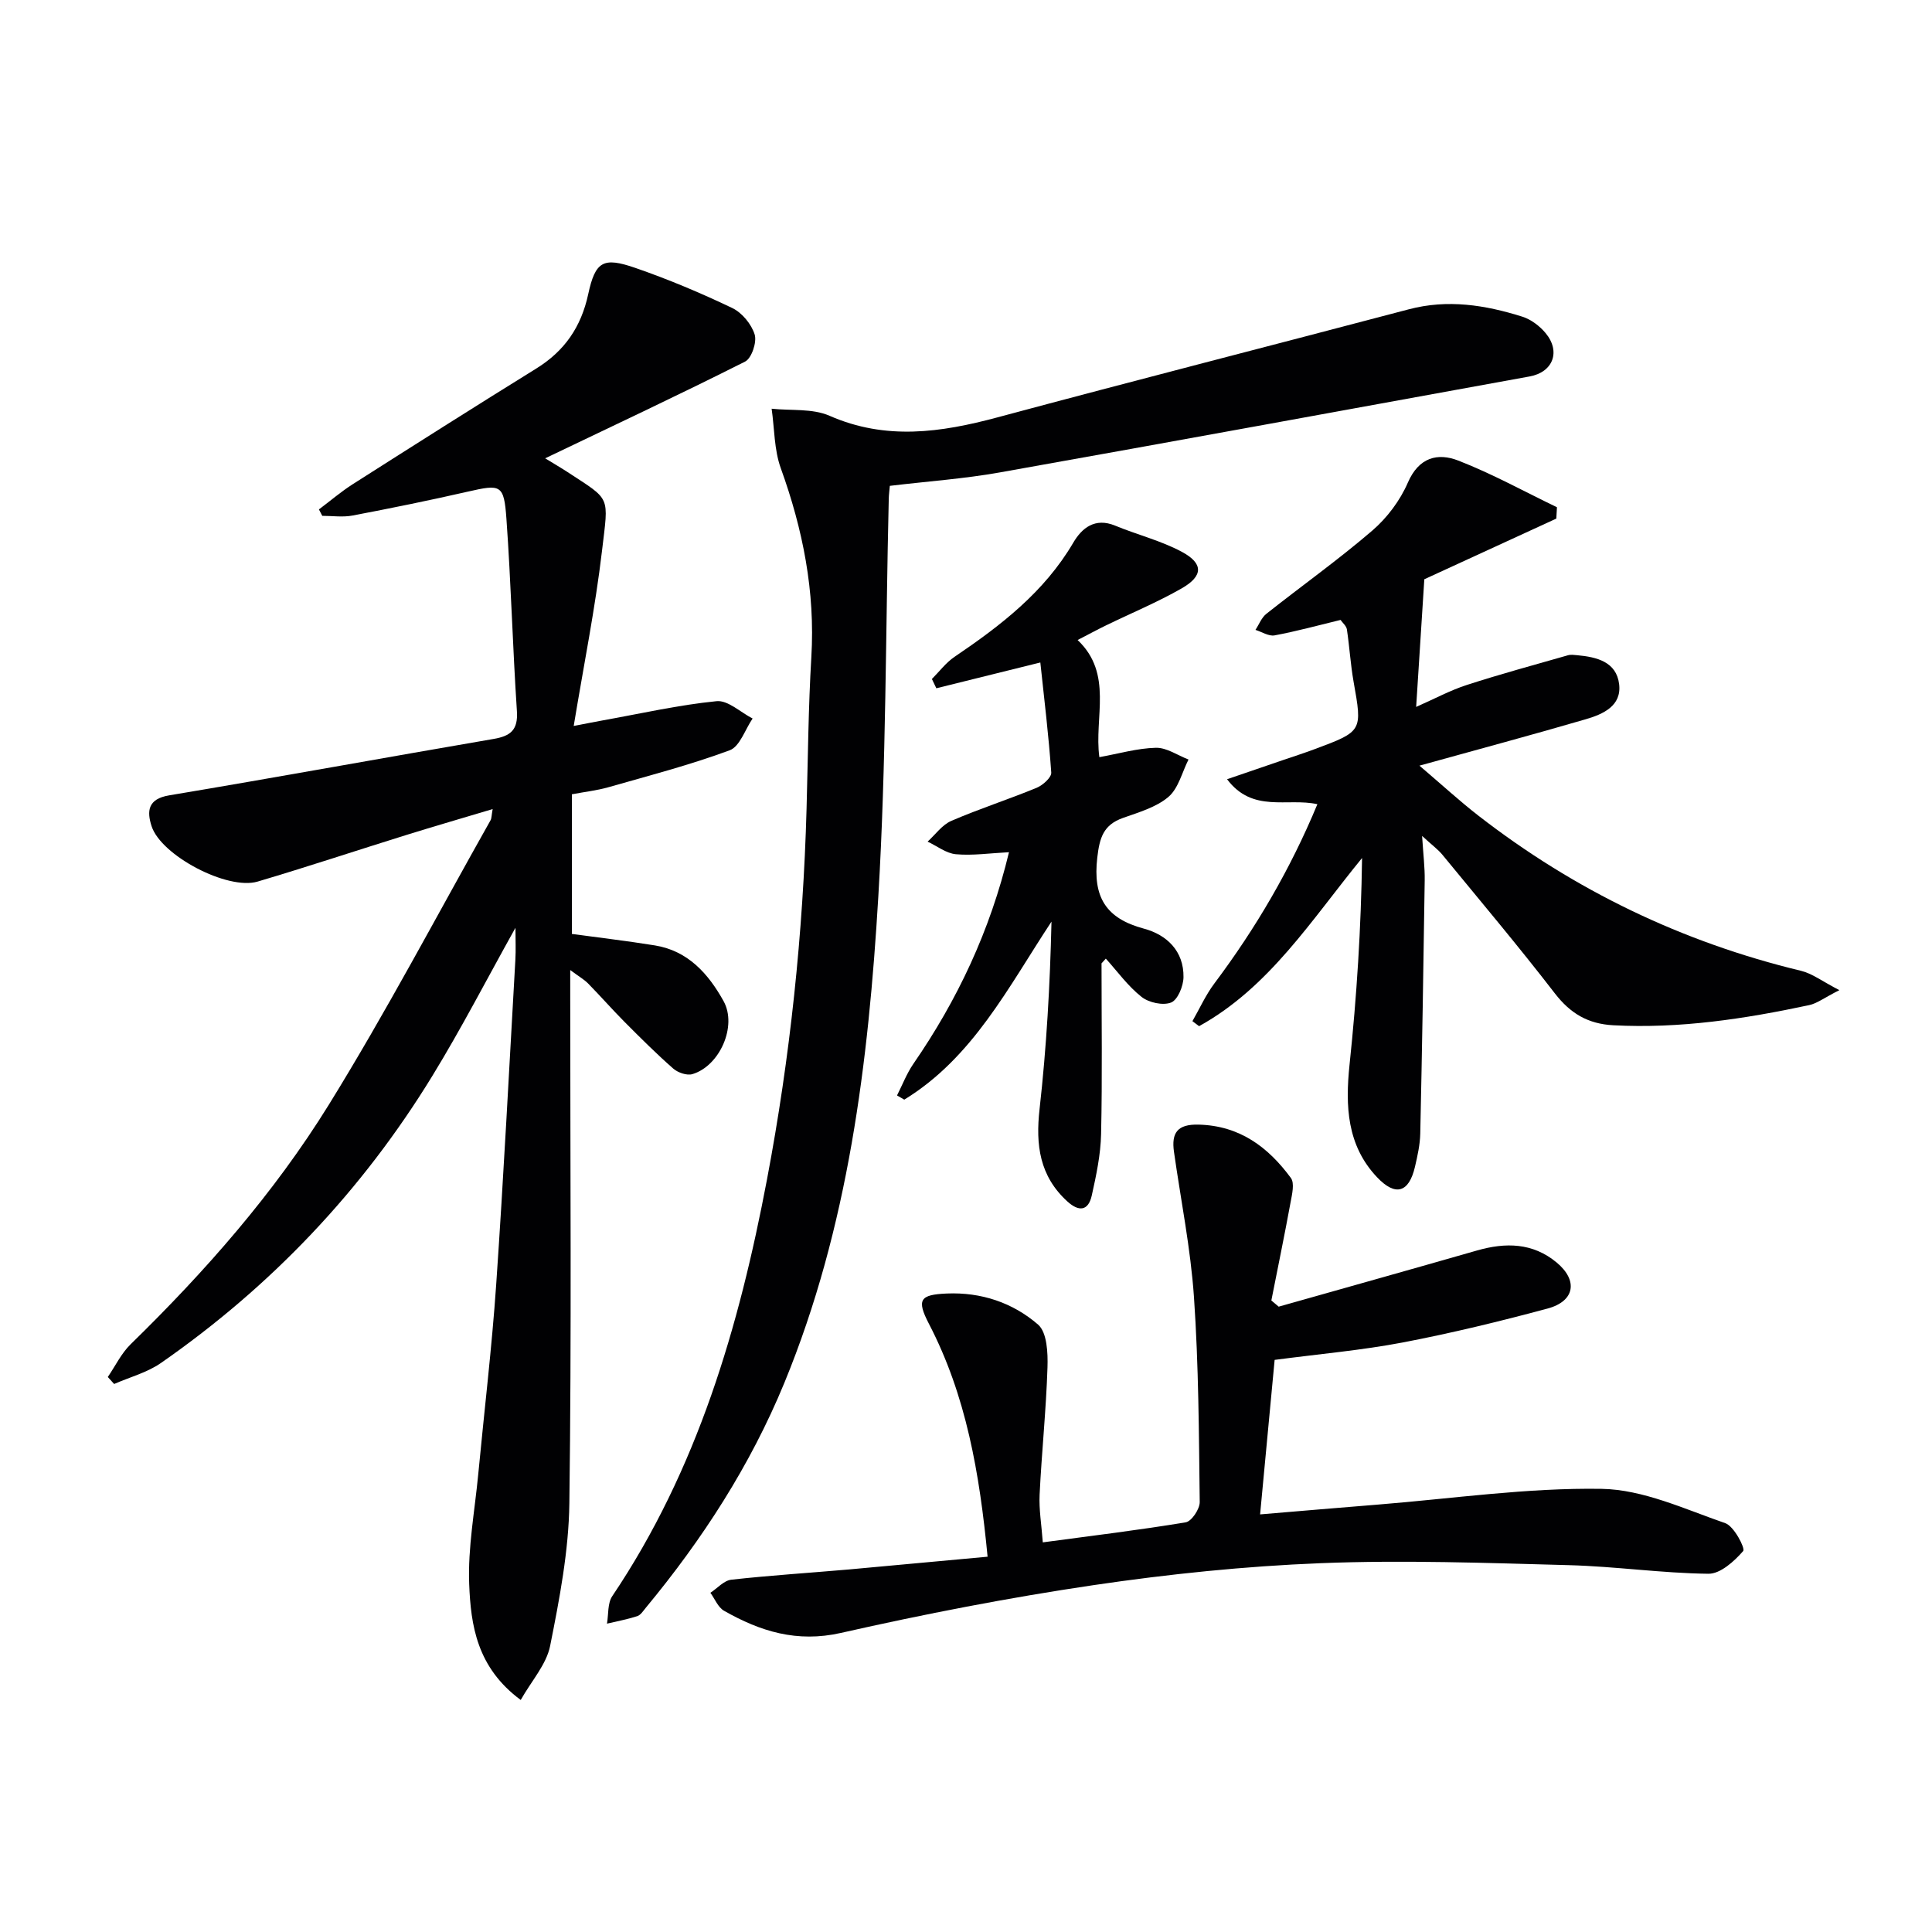 <svg enable-background="new 0 0 400 400" viewBox="0 0 400 400" xmlns="http://www.w3.org/2000/svg"><g fill="#010103"><path d="m112.87 94.89c1.87 1.15 3.28 1.96 4.64 2.85 9.06 5.95 8.49 4.7 7.13 16.29-1.39 11.81-3.75 23.5-5.86 36.27 2.78-.53 4.45-.87 6.12-1.17 7.82-1.4 15.59-3.18 23.47-3.96 2.34-.23 4.96 2.32 7.45 3.59-1.56 2.27-2.64 5.8-4.75 6.58-8.18 3.03-16.67 5.24-25.08 7.64-2.37.68-4.86.95-7.59 1.47v28.91c5.79.79 11.51 1.46 17.2 2.38 6.87 1.12 11.08 5.9 14.2 11.52 2.88 5.17-.8 13.46-6.46 15.13-1.13.33-2.99-.31-3.95-1.15-3.49-3.06-6.78-6.35-10.06-9.64-2.58-2.6-5-5.36-7.56-7.97-.79-.81-1.82-1.39-3.71-2.79v5.93c0 34.83.28 69.66-.18 104.48-.13 9.86-2.04 19.78-3.98 29.51-.77 3.85-3.85 7.23-6.09 11.2-9.08-6.71-10.34-15.47-10.67-24-.29-7.56 1.16-15.19 1.88-22.79 1.24-13.07 2.81-26.11 3.71-39.2 1.54-22.39 2.69-44.82 3.97-67.23.12-2.07.02-4.15.02-6.65-5.89 10.55-11.19 20.84-17.21 30.67-14.53 23.74-33.35 43.55-56.2 59.44-2.85 1.98-6.44 2.92-9.68 4.34-.44-.48-.88-.97-1.31-1.45 1.56-2.28 2.8-4.9 4.74-6.79 15.43-15.06 29.66-31.23 40.99-49.53 11.88-19.21 22.41-39.25 33.51-58.94.23-.4.19-.96.44-2.32-6.22 1.86-12.03 3.55-17.8 5.34-10.29 3.2-20.52 6.61-30.86 9.67-6.24 1.85-20-5.39-21.96-11.48-.99-3.08-.81-5.63 3.64-6.37 22.41-3.75 44.77-7.84 67.17-11.68 3.52-.6 5.09-1.86 4.83-5.76-.88-13.27-1.22-26.57-2.17-39.83-.51-7.13-1.16-7.17-8-5.61-7.92 1.81-15.89 3.43-23.88 4.95-2.01.38-4.16.06-6.25.06-.23-.44-.46-.89-.69-1.33 2.35-1.76 4.59-3.69 7.06-5.26 12.61-8.03 25.23-16.04 37.94-23.91 5.86-3.63 9.28-8.59 10.75-15.38 1.48-6.85 3.12-7.74 9.71-5.47 6.86 2.37 13.59 5.2 20.13 8.33 2.02.97 3.97 3.35 4.63 5.49.48 1.58-.64 4.91-1.98 5.59-13.49 6.8-27.17 13.21-41.4 20.03z"/><path d="m184.23 100.59c-.09 1.02-.2 1.83-.22 2.64-.66 27.45-.53 54.95-2.16 82.34-2.04 34.35-6.19 68.48-19.46 100.74-7.03 17.07-16.94 32.39-28.69 46.57-.53.64-1.06 1.5-1.77 1.73-2.04.66-4.16 1.05-6.26 1.55.33-1.92.1-4.22 1.09-5.69 17.63-26.2 26.26-55.75 32.04-86.29 4.8-25.34 7.48-50.95 8.19-76.74.29-10.48.37-20.97.99-31.42.81-13.55-1.75-26.41-6.33-39.09-1.38-3.83-1.3-8.19-1.89-12.31 4.02.43 8.45-.09 11.98 1.46 11.68 5.12 23.04 3.48 34.74.34 28.35-7.62 56.8-14.89 85.19-22.38 8.05-2.13 15.82-.9 23.5 1.52 1.79.56 3.58 1.91 4.8 3.37 3.22 3.83 1.58 8.13-3.28 9.01-36.54 6.64-73.1 13.36-109.69 19.87-7.34 1.31-14.82 1.83-22.77 2.78z"/><path d="m204.47 322.3c-1.66-17.25-4.41-33.33-12.15-48.23-2.62-5.04-1.8-6.02 3.68-6.26 7.17-.31 13.7 1.91 18.92 6.43 1.86 1.61 2.05 5.86 1.95 8.87-.28 8.79-1.2 17.55-1.63 26.34-.15 3.08.39 6.19.66 9.88 10.28-1.38 19.97-2.55 29.59-4.15 1.21-.2 2.92-2.75 2.9-4.2-.17-14.14-.22-28.3-1.19-42.4-.69-10.08-2.72-20.07-4.14-30.1-.56-3.93.69-5.76 5.12-5.64 8.5.22 14.38 4.66 19.08 11.04.81 1.1.24 3.41-.07 5.1-1.24 6.77-2.64 13.51-3.97 20.27.51.43 1.01.85 1.52 1.28 13.69-3.87 27.39-7.71 41.06-11.63 5.92-1.7 11.54-1.62 16.49 2.49 4.47 3.72 3.77 8.01-1.88 9.53-9.92 2.67-19.93 5.1-30.02 7.03-8.46 1.61-17.08 2.36-26.49 3.6-.96 10.16-1.94 20.66-3.01 31.99 8.47-.71 16.49-1.4 24.5-2.04 15.4-1.24 30.83-3.5 46.21-3.25 8.59.14 17.21 4.2 25.61 7.11 1.8.62 4.17 5.22 3.7 5.76-1.85 2.13-4.73 4.74-7.2 4.71-9.62-.11-19.23-1.52-28.86-1.78-17.13-.46-34.3-1.09-51.4-.41-15.73.62-31.49 2.25-47.07 4.55-17.54 2.59-34.99 5.98-52.28 9.89-9.1 2.06-16.7-.32-24.2-4.59-1.24-.71-1.9-2.45-2.82-3.72 1.44-.94 2.8-2.54 4.33-2.71 8.09-.9 16.23-1.41 24.34-2.12 9.41-.85 18.81-1.74 28.72-2.64z"/><path d="m272.75 166.5c-6.25-1.38-13.39 1.89-18.7-5.17 4.4-1.5 7.96-2.72 11.51-3.94 2.2-.75 4.41-1.46 6.58-2.27 9.99-3.72 9.93-3.72 8.1-14.01-.63-3.57-.84-7.21-1.38-10.8-.11-.72-.88-1.34-1.31-1.96-4.67 1.13-9.13 2.36-13.67 3.2-1.2.22-2.63-.73-3.95-1.14.74-1.12 1.25-2.53 2.25-3.32 7.29-5.78 14.89-11.18 21.94-17.24 3.07-2.64 5.76-6.23 7.36-9.93 2.28-5.26 6.19-6.22 10.45-4.56 7 2.72 13.63 6.39 20.42 9.66-.04.78-.09 1.57-.13 2.35-9.63 4.42-19.26 8.85-27.33 12.56-.6 9.39-1.12 17.49-1.69 26.43 3.88-1.71 7.08-3.45 10.5-4.55 6.91-2.24 13.93-4.14 20.91-6.14.61-.18 1.33-.07 1.99-.01 4.01.37 8.05 1.37 8.62 5.96.57 4.55-3.35 6.25-6.9 7.29-10.95 3.2-21.97 6.15-34.44 9.61 4.73 4.03 8.32 7.33 12.15 10.31 19.97 15.51 42.26 26.24 66.87 32.17 2.31.56 4.37 2.17 7.92 4-3.16 1.6-4.62 2.75-6.25 3.1-13.36 2.85-26.79 4.9-40.55 4.17-5.25-.28-8.89-2.44-12.11-6.61-7.51-9.74-15.44-19.15-23.25-28.66-.92-1.13-2.15-2.01-4.23-3.93.24 3.83.58 6.53.54 9.21-.25 17.47-.54 34.94-.92 52.41-.05 2.3-.57 4.61-1.09 6.86-1.24 5.34-4.01 6.26-7.87 2.17-6.22-6.58-6.58-14.7-5.68-23.3 1.49-14.13 2.39-28.32 2.59-42.78-10.49 12.82-19.18 26.76-33.74 34.82-.46-.35-.92-.7-1.38-1.04 1.49-2.61 2.74-5.4 4.53-7.79 8.59-11.45 15.76-23.68 21.34-37.13z"/><path d="m228.06 199.45c0 11.78.17 23.56-.09 35.33-.09 4.26-1 8.55-1.93 12.73-.71 3.19-2.64 3.43-5.05 1.24-5.76-5.25-6.6-11.69-5.76-19.12 1.44-12.82 2.17-25.71 2.47-38.82-8.95 13.56-16.25 28.15-30.48 36.86-.5-.29-1-.58-1.5-.87 1.11-2.18 1.99-4.51 3.36-6.51 9.14-13.25 15.9-27.54 19.82-43.85-3.94.2-7.5.73-10.99.42-2.01-.18-3.91-1.7-5.86-2.61 1.62-1.47 3.01-3.48 4.92-4.3 5.79-2.5 11.82-4.44 17.65-6.84 1.28-.53 3.1-2.15 3.03-3.16-.52-7.56-1.44-15.09-2.26-22.79-7.82 1.94-14.68 3.64-21.53 5.34-.31-.64-.61-1.28-.92-1.92 1.54-1.54 2.89-3.37 4.67-4.58 9.57-6.48 18.6-13.41 24.61-23.66 1.78-3.03 4.49-5.23 8.64-3.52 4.57 1.89 9.47 3.1 13.79 5.41 4.54 2.42 4.49 5.02 0 7.59-5.04 2.88-10.44 5.12-15.68 7.67-1.79.87-3.54 1.82-5.86 3.02 7.41 7.02 3.38 16 4.5 24.25 4.03-.72 7.86-1.85 11.71-1.94 2.23-.05 4.5 1.57 6.75 2.43-1.34 2.64-2.09 5.99-4.17 7.75-2.55 2.16-6.15 3.18-9.42 4.35-4.02 1.44-4.82 4.05-5.3 8.21-.94 8.13 1.73 12.59 9.67 14.71 4.73 1.27 8.27 4.65 8.18 10.06-.03 1.84-1.19 4.68-2.56 5.23-1.68.67-4.62.03-6.13-1.17-2.8-2.21-4.97-5.23-7.39-7.92-.3.34-.59.66-.89.98z"/></g></svg>